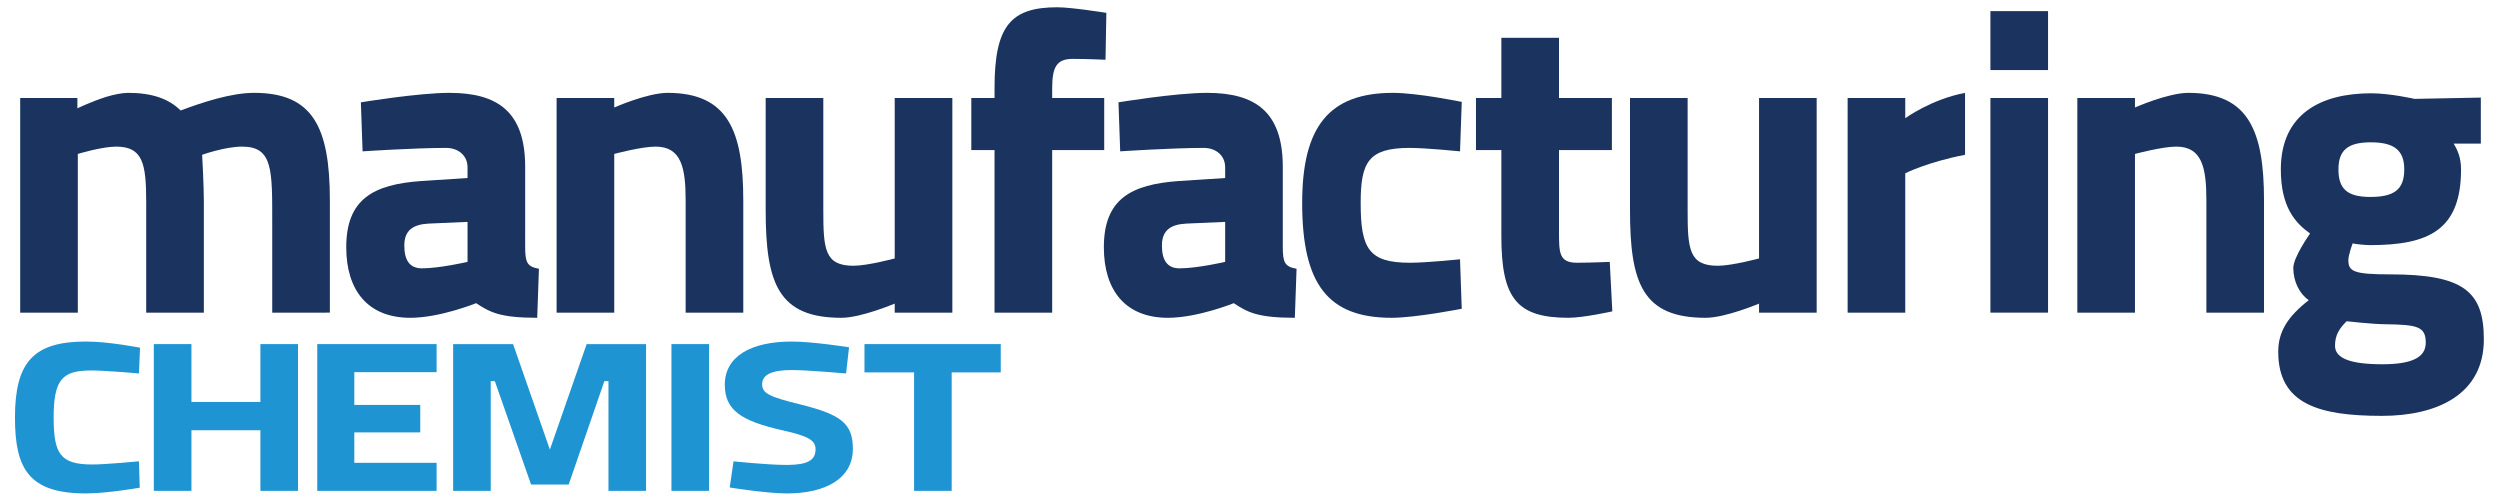 <?xml version="1.0" encoding="utf-8"?>
<!-- Generator: Adobe Illustrator 16.0.0, SVG Export Plug-In . SVG Version: 6.00 Build 0)  -->
<!DOCTYPE svg PUBLIC "-//W3C//DTD SVG 1.1//EN" "http://www.w3.org/Graphics/SVG/1.1/DTD/svg11.dtd">
<svg version="1.1" id="Layer_1" xmlns="http://www.w3.org/2000/svg" x="0px"
     y="0px"
     width="450px" height="90px" viewBox="0 0 450 90" enable-background="new 0 0 450 90" xml:space="preserve">
<g>
	<path fill="#1A335F" d="M3.633,56.275V17.643H13.93v1.858c0,0,2.556-1.238,5.264-2.091c1.316-0.387,2.787-0.696,3.871-0.696
		c4.335,0,7.354,1.084,9.445,3.175c3.948-1.471,9.057-3.175,13.239-3.175c10.529,0,13.626,6.116,13.626,19.355v20.206H49.002V40.327
		c0-9.754,0.154-13.936-5.42-13.936c-3.097,0-7.199,1.472-7.199,1.472s0.309,5.341,0.309,8.36v20.052H26.317V36.379
		c0-6.969-0.619-9.988-5.419-9.988c-2.555,0-6.891,1.316-6.891,1.316v28.568H3.633L3.633,56.275z"/>
    <path fill="#1A335F" d="M77.111,40.25c-2.709,0.155-4.335,1.161-4.335,3.947c0,2.709,1.007,4.105,3.175,4.105
		c3.174,0,8.207-1.162,8.207-1.162v-7.2L77.111,40.25L77.111,40.25z M94.53,44.353c0,2.865,0.31,3.64,2.478,4.026l-0.31,8.824
		c-6.736,0-8.516-1.006-10.994-2.632c0,0-6.504,2.632-11.845,2.632c-7.665,0-11.535-4.954-11.535-12.697
		c0-8.747,4.954-11.303,13.471-11.922l8.361-0.541v-1.936c0-2.089-1.625-3.484-3.871-3.484c-5.729,0-15.02,0.619-15.02,0.619
		l-0.309-8.825c0,0,10.297-1.704,15.949-1.704c8.671,0,13.626,3.406,13.626,13.317L94.53,44.353L94.53,44.353z"/>
    <path fill="#1A335F" d="M100.189,56.275V17.643h10.374v1.705c0,0,5.963-2.633,9.601-2.633c10.839,0,13.626,6.812,13.626,19.355
		v20.206h-10.375V36.068c0-5.883-0.774-9.677-5.419-9.677c-2.555,0-7.433,1.316-7.433,1.316v28.568H100.189L100.189,56.275z"/>
    <path fill="#1A335F" d="M171.422,17.643v38.632h-10.374v-1.627c0,0-6.039,2.556-9.6,2.556c-11.303,0-13.626-6.116-13.626-19.353
		V17.643h10.374v20.208c0,6.965,0.232,9.986,5.419,9.986c2.555,0,7.433-1.315,7.433-1.315V17.643H171.422L171.422,17.643z"/>
    <path fill="#1A335F" d="M189.391,56.275h-10.375V27.011h-4.18v-9.368h4.18v-1.78c0-11.149,2.865-14.555,11.303-14.555
		c2.555,0,8.826,1.006,8.826,1.006l-0.154,8.439c0,0-3.407-0.155-5.884-0.155c-2.942,0-3.716,1.471-3.716,5.342v1.703h9.367v9.368
		h-9.367V56.275L189.391,56.275z"/>
    <path fill="#1A335F" d="M213.482,40.25c-2.709,0.155-4.336,1.161-4.336,3.947c0,2.709,1.007,4.105,3.175,4.105
		c3.175,0,8.207-1.162,8.207-1.162v-7.2L213.482,40.25L213.482,40.25z M230.902,44.353c0,2.865,0.311,3.64,2.479,4.026l-0.311,8.824
		c-6.736,0-8.517-1.006-10.994-2.632c0,0-6.503,2.632-11.846,2.632c-7.664,0-11.536-4.954-11.536-12.697
		c0-8.747,4.956-11.303,13.472-11.922l8.362-0.541v-1.936c0-2.089-1.627-3.484-3.872-3.484c-5.728,0-15.02,0.619-15.02,0.619
		l-0.31-8.825c0,0,10.298-1.704,15.949-1.704c8.672,0,13.627,3.406,13.627,13.317V44.353L230.902,44.353z"/>
    <path fill="#1A335F" d="M263.115,18.34l-0.311,8.902c0,0-6.115-0.619-9.057-0.619c-7.432,0-8.825,2.555-8.825,9.91
		c0,8.282,1.472,10.761,8.902,10.761c2.942,0,8.979-0.62,8.979-0.62l0.311,8.904c0,0-8.282,1.625-12.619,1.625
		c-11.537,0-16.104-6.115-16.104-20.67c0-13.703,4.801-19.819,16.336-19.819C255.22,16.714,263.115,18.34,263.115,18.34
		L263.115,18.34z"/>
    <path fill="#1A335F" d="M280.619,27.01v14.633c0,3.872,0,5.651,3.252,5.651c2.166,0,5.883-0.154,5.883-0.154l0.465,8.903
		c0,0-5.188,1.16-7.896,1.16c-9.367,0-12.078-3.561-12.078-14.708V27.01h-4.568v-9.367h4.568V6.804h10.374v10.839h9.522v9.368
		L280.619,27.01L280.619,27.01z"/>
    <path fill="#1A335F" d="M327,17.643v38.632h-10.373v-1.627c0,0-6.04,2.556-9.601,2.556c-11.304,0-13.626-6.116-13.626-19.353
		V17.643h10.373v20.208c0,6.965,0.233,9.986,5.419,9.986c2.557,0,7.435-1.315,7.435-1.315V17.643H327L327,17.643z"/>
    <path fill="#1A335F" d="M332.573,17.643h10.374v3.639c0,0,4.645-3.407,10.762-4.567v11.149c-6.812,1.316-10.762,3.328-10.762,3.328
		v25.083h-10.374V17.643L332.573,17.643z"/>
    <path fill="#1A335F" d="M358.275,17.643h10.374v38.632h-10.374V17.643L358.275,17.643z M358.275,2.004h10.374v10.607h-10.374V2.004
		L358.275,2.004z"/>
    <path fill="#1A335F" d="M373.92,56.275V17.643h10.374v1.705c0,0,5.962-2.633,9.601-2.633c10.838,0,13.627,6.812,13.627,19.355
		v20.206h-10.374V36.068c0-5.883-0.773-9.677-5.42-9.677c-2.556,0-7.434,1.316-7.434,1.316v28.568H373.92L373.92,56.275z"/>
    <path fill="#1A335F" d="M432.767,30.494c0-3.484-1.857-4.877-6.04-4.877c-4.18,0-5.806,1.471-5.806,4.877
		c0,3.406,1.472,4.955,5.729,4.955C430.832,35.449,432.767,34.21,432.767,30.494L432.767,30.494z M422.393,57.823
		c-1.316,1.317-2.09,2.479-2.09,4.413c0,2.244,2.709,3.331,8.515,3.331c5.031,0,7.819-1.087,7.819-3.872
		c0-2.942-1.547-3.252-7.277-3.329C427.191,58.366,422.393,57.823,422.393,57.823L422.393,57.823z M410.083,63.319
		c0-3.56,1.626-6.27,5.496-9.29c-1.704-1.159-2.786-3.405-2.786-5.805c0-1.937,3.019-6.195,3.019-6.195
		c-2.71-1.934-5.263-4.8-5.263-11.535c0-9.986,7.198-13.703,16.256-13.703c3.408,0,7.82,1.006,7.82,1.006l11.922-0.232v8.284h-4.876
		c0.62,1.084,1.315,2.401,1.315,4.645c0,10.839-5.729,13.626-16.336,13.626c-0.851,0-2.478-0.155-3.174-0.309
		c0,0-0.773,2.012-0.773,3.019c0,2.014,0.928,2.556,7.51,2.556c13.16,0,16.877,3.019,16.877,11.69
		c0,9.91-8.363,13.779-18.351,13.779C417.437,74.855,410.083,72.767,410.083,63.319L410.083,63.319z"/>
    <path fill="#1E94D2" d="M25.157,87.784c0,0-5.838,1.032-9.711,1.032c-10.301,0-12.752-4.48-12.752-13.67
		c0-9.957,3.336-13.67,12.752-13.67c4.167,0,9.76,1.111,9.76,1.111l-0.197,4.635c0,0-5.937-0.536-8.581-0.536
		c-5.153,0-6.771,1.528-6.771,8.459c0,6.549,1.178,8.462,6.966,8.462c2.45,0,8.386-0.572,8.386-0.572L25.157,87.784L25.157,87.784z"
    />
    <polygon fill="#1E94D2" points="46.872,77.446 34.459,77.446 34.459,88.355 27.688,88.355 27.688,61.938 34.459,61.938
		34.459,72.35 46.872,72.35 46.872,61.938 53.637,61.938 53.637,88.355 46.872,88.355 	"/>
    <polygon fill="#1E94D2" points="57.105,61.938 78.588,61.938 78.588,66.991 63.775,66.991 63.775,72.886 75.644,72.886
		75.644,77.83 63.775,77.83 63.775,83.307 78.588,83.307 78.588,88.355 57.105,88.355 	"/>
    <polygon fill="#1E94D2" points="81.565,61.938 92.355,61.938 98.978,80.927 105.599,61.938 116.291,61.938 116.291,88.355
		109.524,88.355 109.524,68.599 108.788,68.599 102.363,87.211 95.591,87.211 89.068,68.599 88.332,68.599 88.332,88.355 
		81.565,88.355 	"/>
    <polygon fill="#1E94D2" points="120.86,61.938 127.629,61.938 127.629,88.355 120.86,88.355 	"/>
    <path fill="#1E94D2" d="M152.293,67.223c0,0-6.917-0.616-9.763-0.616c-3.628,0-5.344,0.843-5.344,2.563
		c0,1.648,1.324,2.266,6.914,3.64c7.21,1.803,9.416,3.373,9.416,7.966c0,5.399-4.955,8.041-11.87,8.041
		c-3.727,0-10.297-1.071-10.297-1.071l0.688-4.709c0,0,6.083,0.65,9.565,0.65c3.627,0,5.197-0.768,5.197-2.799
		c0-1.608-1.176-2.37-5.983-3.441c-7.506-1.689-10.35-3.679-10.35-8.197c0-5.051,4.611-7.771,12.065-7.771
		c3.779,0,10.301,1.031,10.301,1.031L152.293,67.223L152.293,67.223z"/>
    <polygon fill="#1E94D2" points="155.605,61.938 180.134,61.938 180.134,67.029 171.302,67.029 171.302,88.355 164.534,88.355
		164.534,67.029 155.605,67.029 	"/>
</g>
</svg>
